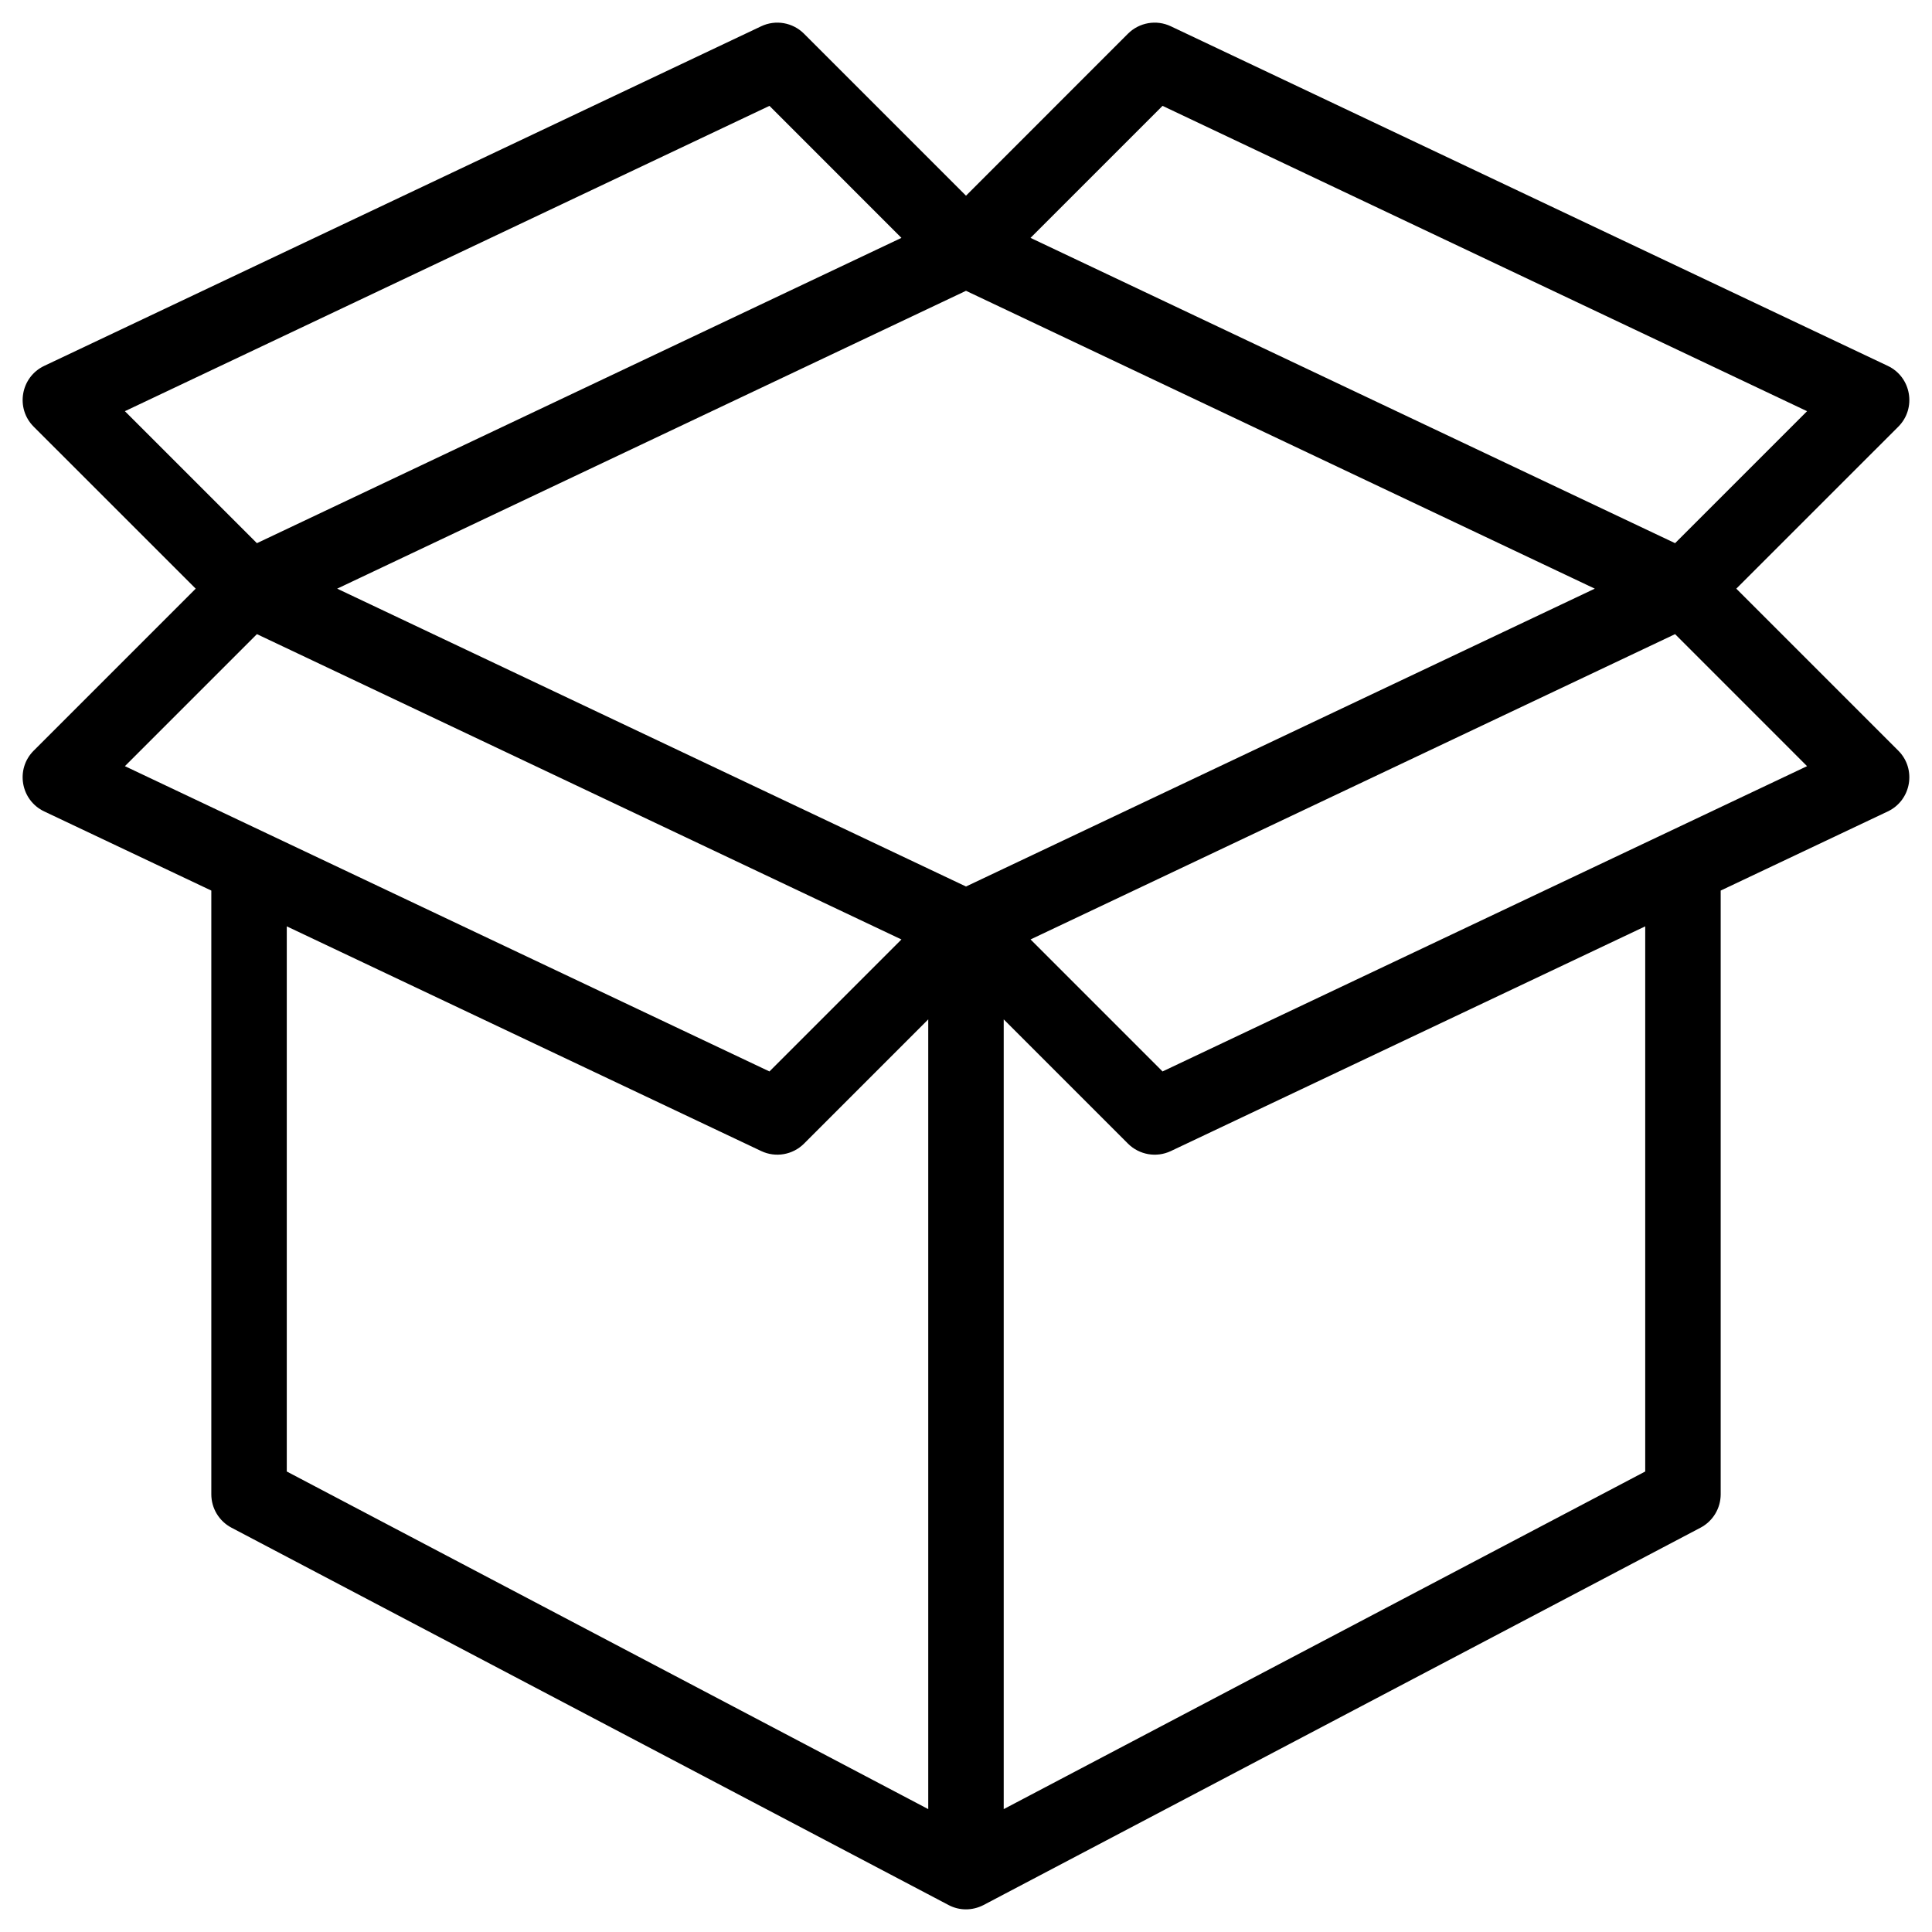 <svg width="48" height="48" viewBox="0 0 48 48" fill="none" xmlns="http://www.w3.org/2000/svg">
<g clip-path="url(#clip0_90_4)">
<path d="M43.138 14.625L47.163 10.601C47.621 10.142 47.486 9.367 46.901 9.09L29.089 0.653C28.731 0.483 28.305 0.557 28.024 0.837L24 4.862L19.975 0.837C19.695 0.557 19.269 0.483 18.911 0.653L1.099 9.09C0.513 9.368 0.379 10.143 0.837 10.601L4.862 14.625L0.837 18.65C0.378 19.108 0.514 19.883 1.099 20.16L5.25 22.126V37.125C5.25 37.473 5.443 37.793 5.751 37.955C5.832 37.998 23.518 47.306 23.576 47.335C23.834 47.468 24.149 47.477 24.436 47.33C23.739 47.697 41.561 38.317 42.249 37.955C42.557 37.793 42.75 37.473 42.75 37.125V22.126L46.901 20.16C47.487 19.882 47.62 19.108 47.163 18.65L43.138 14.625ZM24 22.025L8.377 14.625L24 7.225L39.622 14.625L24 22.025ZM28.883 2.63L44.896 10.216L41.617 13.495L25.603 5.91L28.883 2.63ZM19.117 2.63L22.396 5.91L6.383 13.495L3.103 10.216L19.117 2.63ZM6.383 15.755L22.396 23.341L19.117 26.62L3.103 19.035L6.383 15.755ZM7.125 23.015L18.911 28.597C19.27 28.768 19.697 28.692 19.976 28.413L23.062 25.326V44.947L7.125 36.559L7.125 23.015ZM40.875 36.559L24.937 44.947V25.326L28.024 28.413C28.304 28.692 28.73 28.768 29.089 28.598L40.875 23.015V36.559ZM28.883 26.62L25.604 23.34L41.617 15.755L44.896 19.035L28.883 26.62Z" fill="black"/>
</g>
<defs>
<clipPath id="clip0_90_4">
<rect width="48" height="48" fill="white"/>
</clipPath>
</defs>
</svg>
